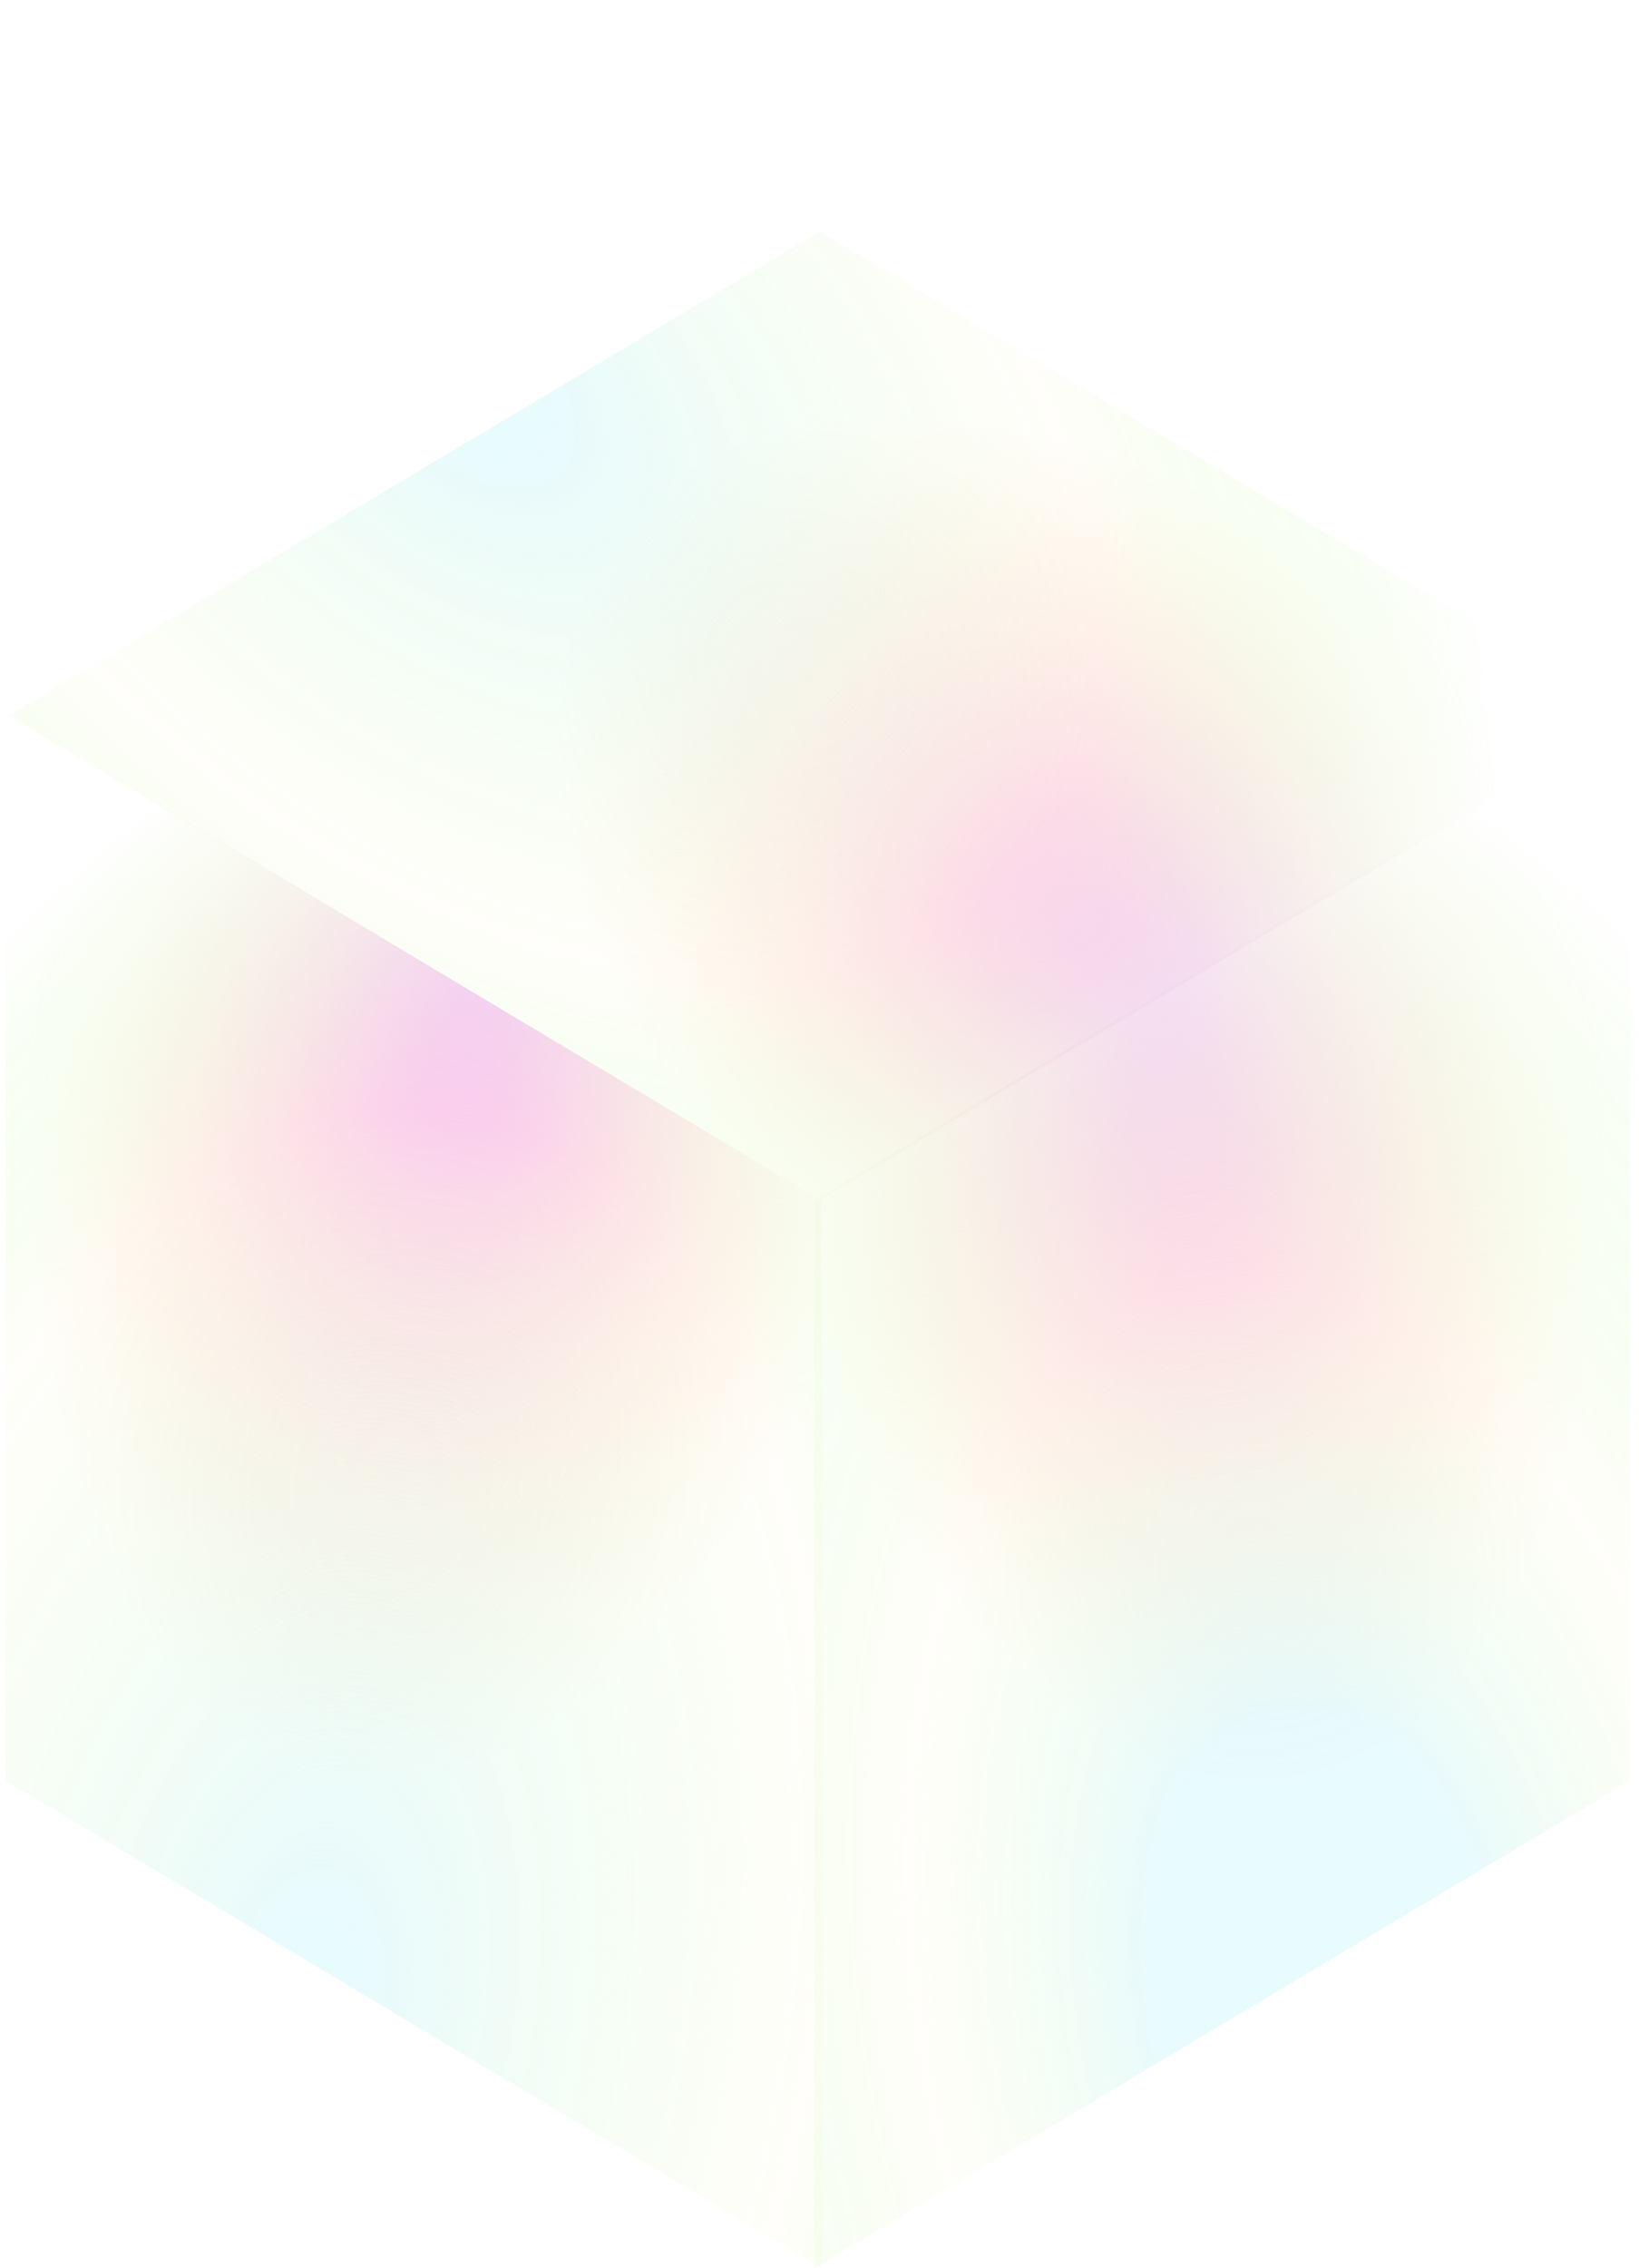 <svg fill="none" height="480" viewBox="0 0 347 480" width="347" xmlns="http://www.w3.org/2000/svg" xmlns:xlink="http://www.w3.org/1999/xlink"><filter id="a" color-interpolation-filters="sRGB" filterUnits="userSpaceOnUse" height="842.509" width="686.042" x="-84.304" y="-105.814"><feFlood flood-opacity="0" result="BackgroundImageFix"/><feGaussianBlur in="BackgroundImageFix" stdDeviation="128.347"/><feComposite in2="SourceAlpha" operator="in" result="effect1_backgroundBlur_5070_8173"/><feBlend in="SourceGraphic" in2="effect1_backgroundBlur_5070_8173" mode="normal" result="shape"/><feColorMatrix in="SourceAlpha" result="hardAlpha" type="matrix" values="0 0 0 0 0 0 0 0 0 0 0 0 0 0 0 0 0 0 127 0"/><feOffset/><feGaussianBlur stdDeviation="57.756"/><feComposite in2="hardAlpha" k2="-1" k3="1" operator="arithmetic"/><feColorMatrix type="matrix" values="0 0 0 0 1 0 0 0 0 1 0 0 0 0 1 0 0 0 1 0"/><feBlend in2="shape" mode="overlay" result="effect2_innerShadow_5070_8173"/></filter><filter id="b" color-interpolation-filters="sRGB" filterUnits="userSpaceOnUse" height="842.509" width="686.042" x="-255.498" y="-105.831"><feFlood flood-opacity="0" result="BackgroundImageFix"/><feGaussianBlur in="BackgroundImageFix" stdDeviation="128.347"/><feComposite in2="SourceAlpha" operator="in" result="effect1_backgroundBlur_5070_8173"/><feBlend in="SourceGraphic" in2="effect1_backgroundBlur_5070_8173" mode="normal" result="shape"/><feColorMatrix in="SourceAlpha" result="hardAlpha" type="matrix" values="0 0 0 0 0 0 0 0 0 0 0 0 0 0 0 0 0 0 127 0"/><feOffset/><feGaussianBlur stdDeviation="57.756"/><feComposite in2="hardAlpha" k2="-1" k3="1" operator="arithmetic"/><feColorMatrix type="matrix" values="0 0 0 0 1 0 0 0 0 1 0 0 0 0 1 0 0 0 1 0"/><feBlend in2="shape" mode="overlay" result="effect2_innerShadow_5070_8173"/></filter><filter id="c" color-interpolation-filters="sRGB" filterUnits="userSpaceOnUse" height="718.377" width="856.89" x="-254.802" y="-207.732"><feFlood flood-opacity="0" result="BackgroundImageFix"/><feGaussianBlur in="BackgroundImageFix" stdDeviation="128.347"/><feComposite in2="SourceAlpha" operator="in" result="effect1_backgroundBlur_5070_8173"/><feBlend in="SourceGraphic" in2="effect1_backgroundBlur_5070_8173" mode="normal" result="shape"/><feColorMatrix in="SourceAlpha" result="hardAlpha" type="matrix" values="0 0 0 0 0 0 0 0 0 0 0 0 0 0 0 0 0 0 127 0"/><feOffset/><feGaussianBlur stdDeviation="57.756"/><feComposite in2="hardAlpha" k2="-1" k3="1" operator="arithmetic"/><feColorMatrix type="matrix" values="0 0 0 0 1 0 0 0 0 1 0 0 0 0 1 0 0 0 0.4 0"/><feBlend in2="shape" mode="overlay" result="effect2_innerShadow_5070_8173"/></filter><linearGradient id="d"><stop offset="0" stop-color="#f7afff"/><stop offset=".65" stop-color="#ffe6a6" stop-opacity=".06"/></linearGradient><radialGradient id="e" cx="0" cy="0" gradientTransform="matrix(52.156 294.835 -145.004 25.651 240.013 185.164)" gradientUnits="userSpaceOnUse" r="1" xlink:href="#d"/><radialGradient id="f" cx="0" cy="0" gradientTransform="matrix(-48.197 -272.895 154.564 -27.298 281.737 423.775)" gradientUnits="userSpaceOnUse" r="1"><stop offset=".231" stop-color="#d9f8ff" stop-opacity=".6"/><stop offset=".553" stop-color="#e3ffd9" stop-opacity="0"/><stop offset="1" stop-color="#fff"/></radialGradient><radialGradient id="g" cx="0" cy="0" gradientTransform="matrix(-52.157 294.835 -145.004 -25.652 106.228 185.147)" gradientUnits="userSpaceOnUse" r="1" xlink:href="#d"/><radialGradient id="h" cx="0" cy="0" gradientTransform="matrix(48.199 -272.894 154.564 27.299 64.503 423.758)" gradientUnits="userSpaceOnUse" r="1"><stop offset=".071" stop-color="#d9f8ff" stop-opacity=".6"/><stop offset=".686" stop-color="#e3ffd9" stop-opacity="0"/><stop offset="1" stop-color="#fff"/></radialGradient><radialGradient id="i" cx="0" cy="0" gradientTransform="matrix(-204.055 -180.076 99.625 -112.891 266.031 227.16)" gradientUnits="userSpaceOnUse" r="1" xlink:href="#d"/><radialGradient id="j" cx="0" cy="0" gradientTransform="matrix(188.906 166.609 -106.155 120.362 100.642 81.855)" gradientUnits="userSpaceOnUse" r="1"><stop offset=".071" stop-color="#d9f8ff" stop-opacity=".6"/><stop offset=".609" stop-color="#e3ffd9" stop-opacity="0"/><stop offset="1" stop-color="#fff"/></radialGradient><g filter="url(#a)"><path d="m345.043 150.881-172.652 103.157v225.962l172.652-103.157z" fill="url(#e)"/><path d="m345.043 150.881-172.652 103.157v225.962l172.652-103.157z" fill="url(#f)"/></g><g filter="url(#b)"><path d="m1.197 150.864 172.653 103.157v225.962l-172.653-103.157z" fill="url(#g)"/><path d="m1.197 150.864 172.653 103.157v225.962l-172.653-103.157z" fill="url(#h)"/></g><g filter="url(#c)"><path d="m345.392 151.457-171.749 102.494-171.75-102.494 171.75-102.494z" fill="url(#i)"/><path d="m345.392 151.457-171.749 102.494-171.75-102.494 171.75-102.494z" fill="url(#j)"/></g></svg>